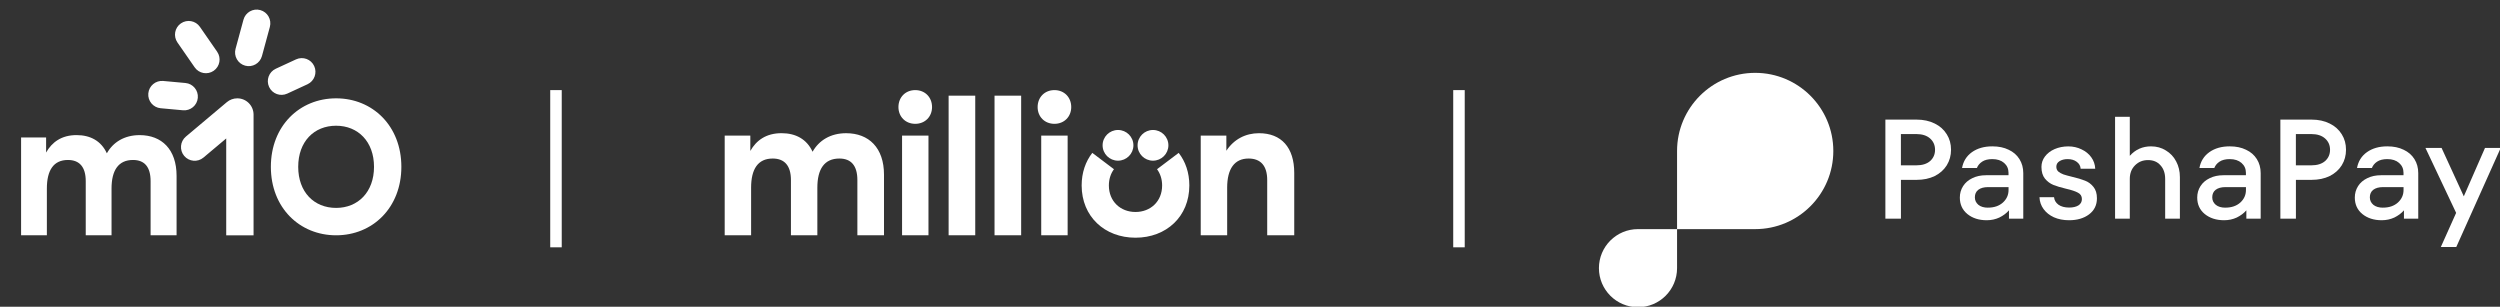 <?xml version="1.0" encoding="UTF-8"?> <svg xmlns="http://www.w3.org/2000/svg" width="1304" height="160" viewBox="0 0 1304 160" fill="none"><rect x="0" y="0" width="1304" height="160" fill="#333333" stroke="none"/> <path d="M72.84 70.478C84.358 70.478 92.104 77.924 92.104 91.705V122.731H78.551V94.457C78.551 87.108 75.394 83.439 69.383 83.439C61.745 83.439 58.178 88.845 58.178 98.342V122.731H44.721V94.457C44.721 87.108 41.456 83.439 35.445 83.439C27.903 83.439 24.445 88.845 24.445 98.342V122.731H11V71.697H24.048V79.553C27.108 74.147 32.095 70.466 39.938 70.466C47.167 70.466 52.781 73.531 55.733 79.963C58.986 74.159 64.889 70.478 72.84 70.478ZM141.283 87.011C141.283 65.675 156.258 51.291 175.317 51.291C194.376 51.291 209.351 65.688 209.351 87.011C209.351 108.334 194.376 122.731 175.317 122.731C156.258 122.731 141.283 108.346 141.283 87.011ZM195.087 87.011C195.087 73.845 186.726 65.579 175.317 65.579C163.8 65.579 155.547 73.845 155.547 87.011C155.547 100.177 163.8 108.443 175.317 108.443C186.738 108.443 195.087 100.177 195.087 87.011ZM77.358 48.697C76.997 52.63 79.888 56.106 83.816 56.456L95.43 57.518C99.357 57.88 102.827 54.984 103.176 51.05C103.538 47.116 100.646 43.64 96.719 43.29L85.105 42.228C81.189 41.878 77.719 44.775 77.358 48.697ZM94.345 12.204C91.105 14.449 90.309 18.902 92.55 22.148L101.538 35.12C103.778 38.367 108.224 39.163 111.465 36.919C114.706 34.674 115.501 30.221 113.26 26.975L104.272 14.002C102.032 10.756 97.586 9.96 94.345 12.204ZM135.753 5.253C131.946 4.216 128.03 6.46 126.994 10.273L122.862 25.479C121.826 29.28 124.067 33.214 127.874 34.252C131.681 35.289 135.596 33.045 136.632 29.232L140.765 14.026C141.789 10.213 139.548 6.291 135.753 5.253ZM163.884 34.457C162.233 30.873 157.993 29.316 154.414 30.969L143.837 35.857C140.259 37.51 138.704 41.758 140.355 45.342C142.005 48.926 146.246 50.482 149.824 48.829L160.402 43.942C163.98 42.276 165.534 38.029 163.884 34.457ZM123.777 51.291C121.778 51.291 119.85 51.991 118.32 53.282L96.948 71.251C93.936 73.785 93.538 78.298 96.068 81.315C98.598 84.332 103.104 84.73 106.116 82.196L117.995 72.216V122.743H132.259V59.799C132.259 55.092 128.464 51.291 123.777 51.291Z" fill="white"></path> <path d="M614.805 79.737C618.324 84.251 620.36 90.043 620.36 96.733C620.36 112.954 608.349 123.986 592.275 123.986C576.189 123.986 564.19 112.954 564.19 96.733C564.19 90.055 566.227 84.251 569.745 79.737L581.041 88.26C579.374 90.523 578.387 93.388 578.387 96.733C578.387 105.059 584.448 110.569 592.275 110.569C600.102 110.569 606.164 105.059 606.164 96.733C606.164 93.4 605.176 90.523 603.509 88.26L614.805 79.737ZM423.838 79.147C420.813 72.592 415.073 69.469 407.653 69.469C399.616 69.469 394.493 73.207 391.37 78.729V70.723H378V122.731H391.777V97.877C391.777 88.198 395.333 82.689 403.048 82.689C409.209 82.689 412.554 86.427 412.554 93.917V122.731H426.331V97.877C426.331 88.198 429.986 82.689 437.812 82.689C443.973 82.689 447.207 86.427 447.207 93.917V122.731H461.095V91.113C461.095 77.069 453.157 69.481 441.355 69.481C433.232 69.469 427.183 73.219 423.838 79.147ZM477.391 64.586C482.502 64.586 486.156 60.848 486.156 55.842C486.156 50.751 482.502 47 477.391 47C472.28 47 468.626 50.739 468.626 55.842C468.626 60.848 472.28 64.586 477.391 64.586ZM484.292 70.723H470.515V122.731H484.292V70.723ZM508.686 49.915H494.798V122.731H508.686V49.915ZM532.636 49.915H518.747V122.731H532.636V49.915ZM549.993 64.586C555.104 64.586 558.758 60.848 558.758 55.842C558.758 50.751 555.104 47 549.993 47C544.882 47 541.228 50.739 541.228 55.842C541.216 60.848 544.87 64.586 549.993 64.586ZM556.882 70.723H543.104V122.731H556.882V70.723ZM626.311 122.731H640.088V97.877C640.088 87.989 643.952 82.689 651.26 82.689C657.631 82.689 660.976 86.538 660.976 93.917V122.731H675.074V90.178C675.074 76.97 668.396 69.481 656.692 69.481C649.693 69.481 643.643 72.605 639.668 78.631V70.723H626.298V122.731H626.311ZM583.152 67.796C578.708 67.796 575.115 71.387 575.115 75.802C575.115 80.217 578.72 83.808 583.152 83.808C587.584 83.808 591.189 80.217 591.189 75.802C591.189 71.387 587.596 67.796 583.152 67.796ZM601.398 67.796C596.954 67.796 593.362 71.387 593.362 75.802C593.362 80.217 596.966 83.808 601.398 83.808C605.83 83.808 609.435 80.217 609.435 75.802C609.435 71.387 605.843 67.796 601.398 67.796Z" fill="white"></path> <g clip-path="url(#clip0_854_22)"> <path d="M999.645 62.385C1003.29 62.385 1006.45 63.077 1009.17 64.443C1011.88 65.769 1013.96 67.649 1015.44 70.044C1016.92 72.4 1017.66 75.091 1017.66 78.1C1017.66 81.109 1016.92 83.8 1015.44 86.215C1013.96 88.57 1011.88 90.451 1009.17 91.816C1006.45 93.142 1003.29 93.815 999.645 93.815H991.53V114.044H983.415V62.385H999.665H999.645ZM999.566 86.235C1002.61 86.235 1005.01 85.502 1006.73 84.018C1008.45 82.494 1009.32 80.515 1009.32 78.12C1009.32 75.725 1008.45 73.746 1006.73 72.222C1005.01 70.698 1002.61 69.926 999.566 69.926H991.51V86.235H999.566V86.235Z" fill="white"></path> <path d="M1039.25 76.338C1042.5 76.338 1045.33 76.932 1047.74 78.12C1050.16 79.248 1052.02 80.871 1053.34 82.989C1054.67 85.107 1055.34 87.541 1055.34 90.292V114.063H1047.88V109.709C1046.55 111.233 1044.87 112.48 1042.85 113.47C1040.83 114.4 1038.64 114.875 1036.28 114.875C1032.2 114.875 1028.82 113.786 1026.17 111.629C1023.55 109.472 1022.25 106.602 1022.25 103.059C1022.25 100.842 1022.82 98.843 1023.95 97.081C1025.08 95.3 1026.68 93.934 1028.74 92.945C1030.8 91.915 1033.19 91.401 1035.91 91.401H1047.64V90.154C1047.64 88.036 1046.87 86.314 1045.35 84.988C1043.82 83.662 1041.78 82.989 1039.21 82.989C1036.99 82.989 1035.23 83.424 1033.89 84.315C1032.56 85.206 1031.65 86.314 1031.15 87.64H1023.4C1024.03 84.137 1025.75 81.386 1028.56 79.367C1031.41 77.348 1034.96 76.338 1039.19 76.338H1039.25ZM1036.95 108.304C1040.16 108.304 1042.73 107.413 1044.71 105.652C1046.67 103.87 1047.66 101.693 1047.66 99.08V97.596H1036.95C1034.8 97.596 1033.09 98.071 1031.87 99.001C1030.68 99.931 1030.09 101.238 1030.09 102.92C1030.09 104.504 1030.7 105.79 1031.93 106.839C1033.15 107.829 1034.84 108.324 1036.95 108.324V108.304Z" fill="white"></path> <path d="M1079.21 114.875C1076.26 114.875 1073.63 114.36 1071.31 113.331C1069.06 112.302 1067.26 110.877 1065.93 109.056C1064.6 107.235 1063.89 105.177 1063.79 102.861H1071.39C1071.53 104.444 1072.3 105.731 1073.69 106.78C1075.11 107.769 1076.99 108.264 1079.29 108.264C1081.25 108.264 1082.85 107.888 1084.08 107.156C1085.31 106.364 1085.92 105.256 1085.92 103.831C1085.92 102.307 1085.23 101.198 1083.86 100.505C1082.54 99.773 1080.46 99.08 1077.67 98.447C1074.96 97.814 1072.74 97.141 1071.02 96.448C1069.34 95.755 1067.89 94.667 1066.66 93.202C1065.44 91.678 1064.82 89.639 1064.82 87.066C1064.82 85.047 1065.44 83.226 1066.66 81.603C1067.89 79.98 1069.57 78.694 1071.69 77.764C1073.85 76.833 1076.24 76.358 1078.86 76.358C1081.31 76.358 1083.61 76.873 1085.72 77.902C1087.84 78.892 1089.54 80.257 1090.81 82.039C1092.1 83.82 1092.77 85.799 1092.87 88.016H1085.27C1085.17 86.532 1084.48 85.324 1083.21 84.394C1081.98 83.464 1080.4 82.989 1078.48 82.989C1076.76 82.989 1075.33 83.365 1074.2 84.097C1073.12 84.79 1072.58 85.74 1072.58 86.967C1072.58 87.996 1072.92 88.828 1073.61 89.481C1074.34 90.075 1075.23 90.57 1076.26 90.965C1077.29 91.302 1078.8 91.737 1080.78 92.212C1083.53 92.846 1085.76 93.519 1087.48 94.211C1089.21 94.845 1090.69 95.933 1091.92 97.457C1093.15 98.942 1093.76 100.921 1093.76 103.435C1093.76 106.978 1092.37 109.788 1089.62 111.847C1086.91 113.866 1083.45 114.875 1079.21 114.875V114.875Z" fill="white"></path> <path d="M1121.96 76.338C1124.87 76.338 1127.45 77.051 1129.72 78.476C1132.04 79.862 1133.84 81.781 1135.11 84.236C1136.39 86.65 1137.03 89.362 1137.03 92.351V114.063H1129.35V93.321C1129.35 90.371 1128.54 87.996 1126.91 86.235C1125.33 84.414 1123.17 83.503 1120.42 83.503C1117.67 83.503 1115.45 84.414 1113.63 86.235C1111.81 88.056 1110.9 90.411 1110.9 93.321V114.063H1103.22V60.92H1110.9V81.287C1113.85 77.981 1117.55 76.338 1121.96 76.338V76.338Z" fill="white"></path> <path d="M1163.07 76.338C1166.32 76.338 1169.15 76.932 1171.56 78.12C1173.98 79.248 1175.84 80.871 1177.17 82.989C1178.49 85.107 1179.17 87.541 1179.17 90.292V114.063H1171.7V109.709C1170.38 111.233 1168.69 112.48 1166.68 113.47C1164.66 114.4 1162.46 114.875 1160.1 114.875C1156.03 114.875 1152.64 113.786 1149.99 111.629C1147.38 109.472 1146.07 106.602 1146.07 103.059C1146.07 100.842 1146.65 98.843 1147.77 97.081C1148.9 95.3 1150.51 93.934 1152.56 92.945C1154.62 91.915 1157.02 91.401 1159.73 91.401H1171.47V90.154C1171.47 88.036 1170.69 86.314 1169.17 84.988C1167.65 83.662 1165.61 82.989 1163.03 82.989C1160.82 82.989 1159.06 83.424 1157.71 84.315C1156.38 85.206 1155.47 86.314 1154.98 87.64H1147.22C1147.85 84.137 1149.58 81.386 1152.39 79.367C1155.24 77.348 1158.78 76.338 1163.01 76.338H1163.07ZM1160.78 108.304C1163.98 108.304 1166.56 107.413 1168.54 105.652C1170.5 103.87 1171.49 101.693 1171.49 99.08V97.596H1160.78C1158.62 97.596 1156.92 98.071 1155.69 99.001C1154.5 99.931 1153.91 101.238 1153.91 102.92C1153.91 104.504 1154.52 105.79 1155.75 106.839C1156.98 107.829 1158.66 108.324 1160.78 108.324V108.304Z" fill="white"></path> <path d="M1205.67 62.385C1209.31 62.385 1212.48 63.077 1215.19 64.443C1217.9 65.769 1219.98 67.649 1221.46 70.044C1222.95 72.4 1223.68 75.091 1223.68 78.1C1223.68 81.109 1222.95 83.8 1221.46 86.215C1219.98 88.57 1217.9 90.451 1215.19 91.816C1212.48 93.142 1209.31 93.815 1205.67 93.815H1197.55V114.044H1189.44V62.385H1205.69H1205.67ZM1205.59 86.235C1208.64 86.235 1211.03 85.502 1212.75 84.018C1214.48 82.494 1215.35 80.515 1215.35 78.12C1215.35 75.725 1214.48 73.746 1212.75 72.222C1211.03 70.698 1208.64 69.926 1205.59 69.926H1197.53V86.235H1205.59V86.235Z" fill="white"></path> <path d="M1245.27 76.338C1248.52 76.338 1251.35 76.932 1253.76 78.12C1256.18 79.248 1258.04 80.871 1259.37 82.989C1260.69 85.107 1261.36 87.541 1261.36 90.292V114.063H1253.9V109.709C1252.58 111.233 1250.89 112.48 1248.88 113.47C1246.86 114.4 1244.66 114.875 1242.3 114.875C1238.23 114.875 1234.84 113.786 1232.19 111.629C1229.58 109.472 1228.27 106.602 1228.27 103.059C1228.27 100.842 1228.85 98.843 1229.97 97.081C1231.1 95.3 1232.7 93.934 1234.76 92.945C1236.82 91.915 1239.22 91.401 1241.93 91.401H1253.67V90.154C1253.67 88.036 1252.89 86.314 1251.37 84.988C1249.85 83.662 1247.81 82.989 1245.23 82.989C1243.02 82.989 1241.26 83.424 1239.91 84.315C1238.58 85.206 1237.67 86.314 1237.18 87.64H1229.42C1230.05 84.137 1231.77 81.386 1234.59 79.367C1237.44 77.348 1240.98 76.338 1245.21 76.338H1245.27ZM1242.98 108.304C1246.18 108.304 1248.76 107.413 1250.74 105.652C1252.7 103.87 1253.69 101.693 1253.69 99.08V97.596H1242.98C1240.82 97.596 1239.12 98.071 1237.89 99.001C1236.7 99.931 1236.11 101.238 1236.11 102.92C1236.11 104.504 1236.72 105.79 1237.95 106.839C1239.18 107.829 1240.86 108.324 1242.98 108.324V108.304Z" fill="white"></path> <path d="M1285.12 102.406L1296.18 77.15H1304.37L1281.2 128.829H1273.14L1281.12 111.035L1265.11 77.15H1273.52L1285.12 102.406Z" fill="white"></path> <path d="M874.753 119.507V139.873C874.753 151.135 865.629 160.24 854.387 160.24C843.144 160.24 834 151.135 834 139.873C834 128.611 843.124 119.507 854.367 119.507H874.733H874.753ZM915.507 119.507C938.011 119.507 956.26 101.258 956.26 78.753C956.26 56.249 938.011 38 915.507 38C893.002 38 874.753 56.249 874.753 78.753V119.507H915.507Z" fill="white"></path> </g> <line x1="290" y1="47" x2="290" y2="129" stroke="white" stroke-width="6"></line> <line x1="761" y1="47" x2="761" y2="129" stroke="white" stroke-width="6"></line> <defs> <clipPath id="clip0_854_22"> <rect width="470" height="160" fill="white" transform="translate(834)"></rect> </clipPath> </defs> </svg> 